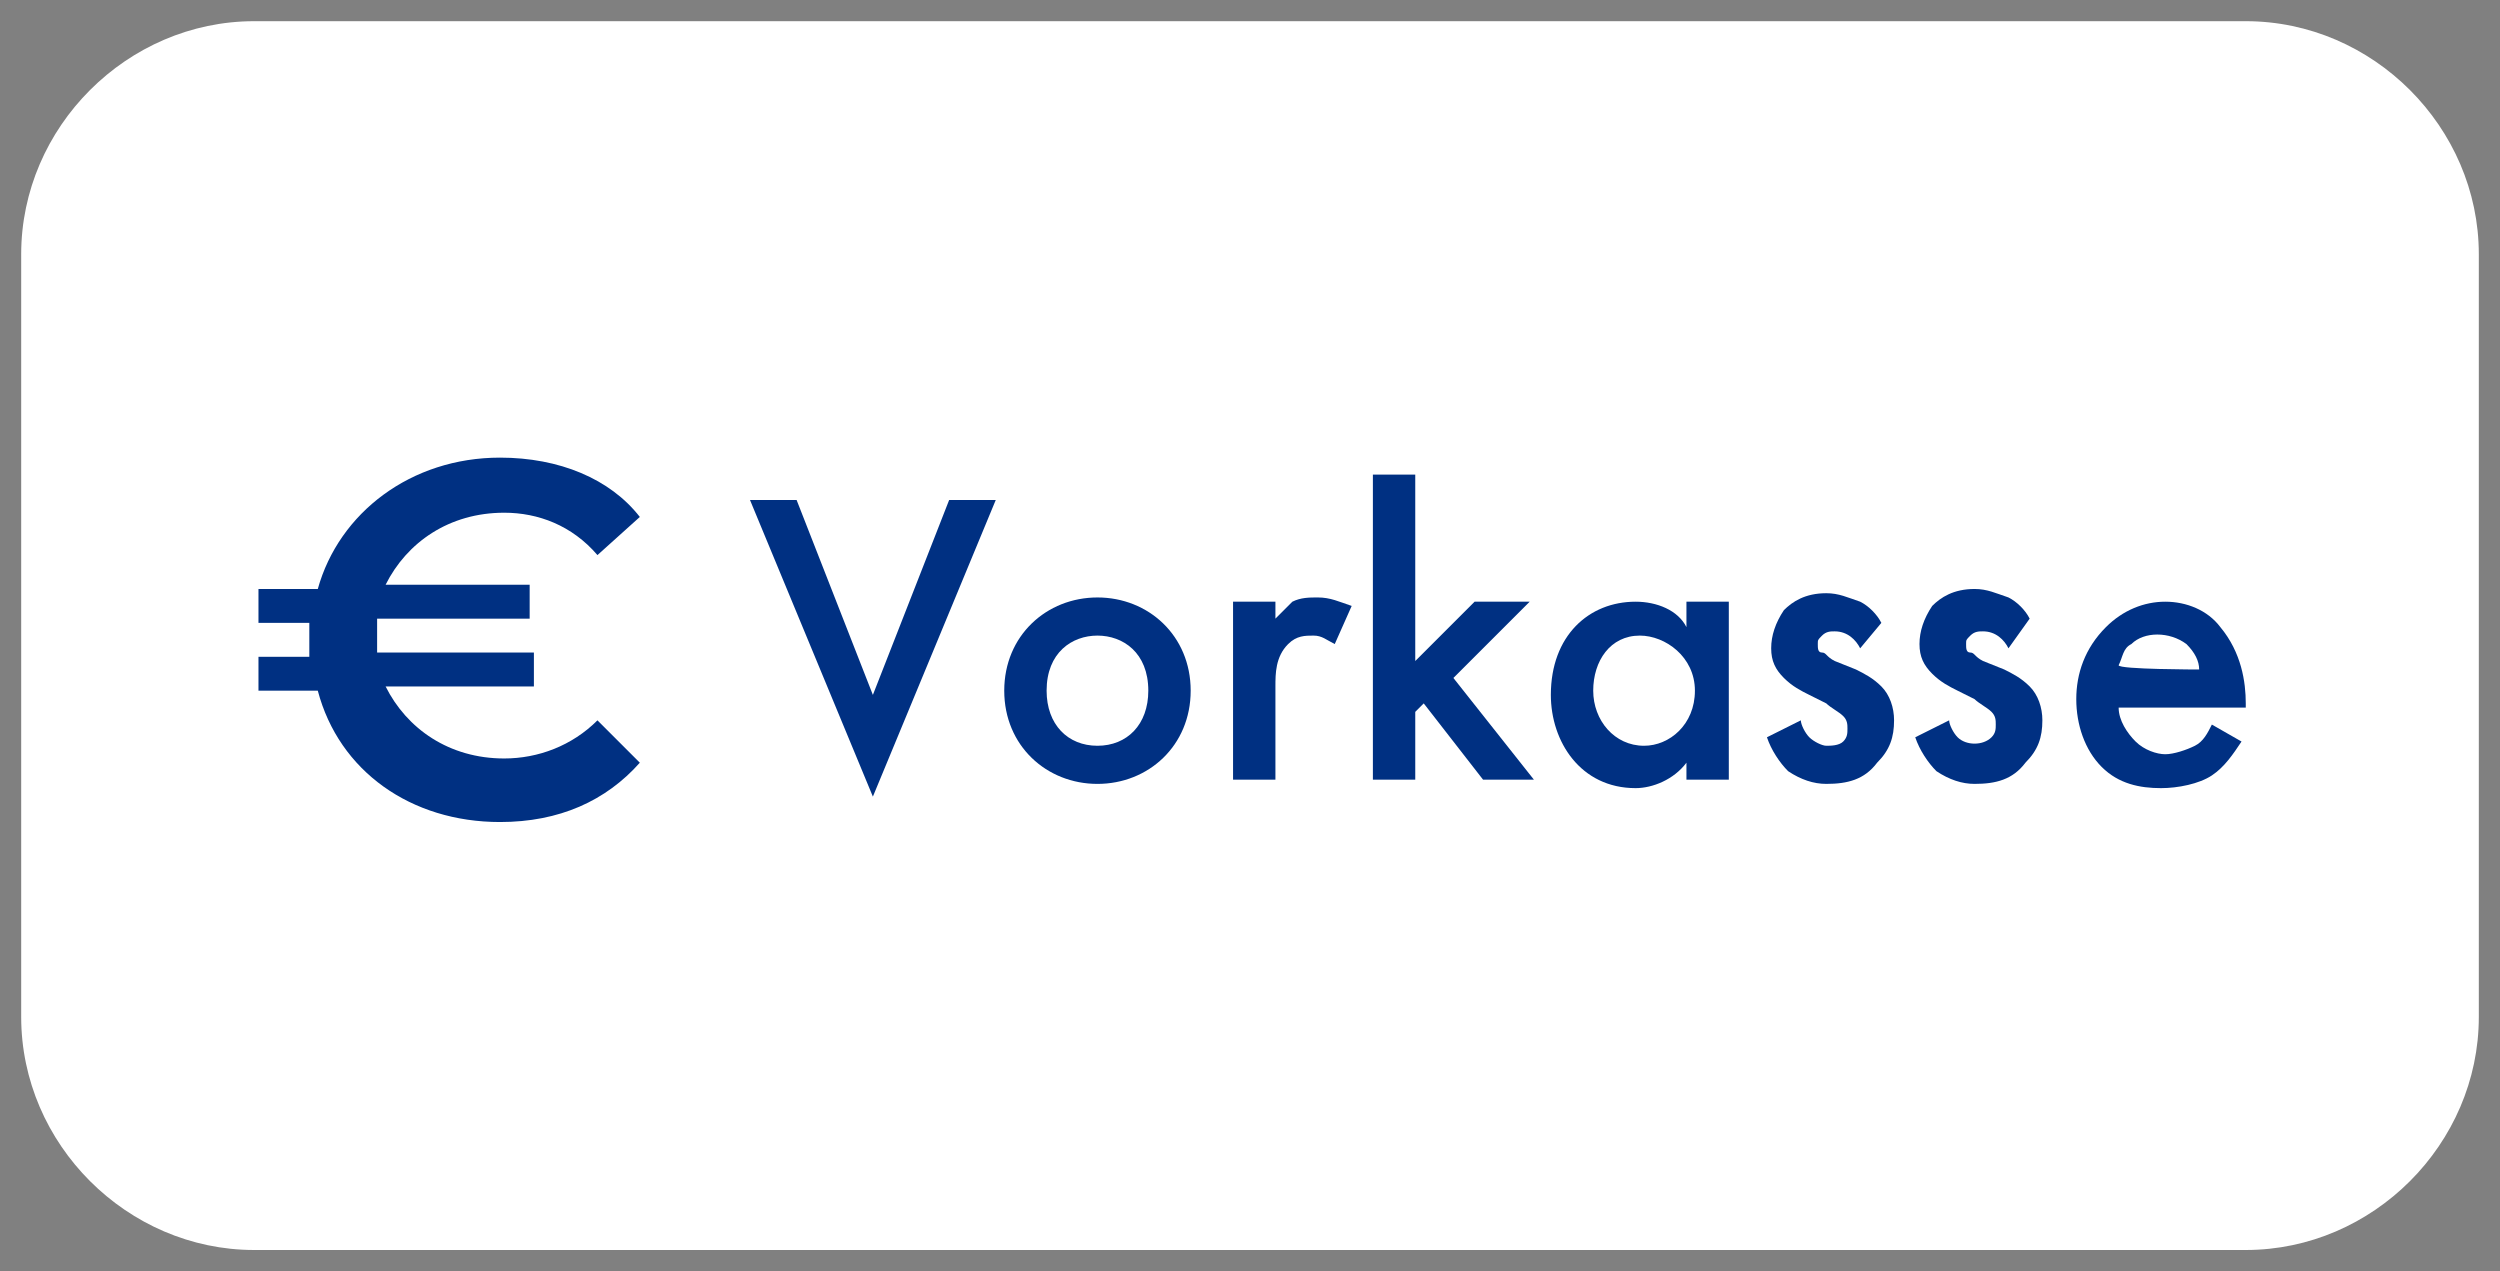 <?xml version="1.0" encoding="utf-8"?>
<!-- Generator: Adobe Illustrator 26.1.0, SVG Export Plug-In . SVG Version: 6.00 Build 0)  -->
<svg version="1.1" id="a" xmlns="http://www.w3.org/2000/svg" xmlns:xlink="http://www.w3.org/1999/xlink" x="0px" y="0px"
	 viewBox="0 0 59 30" style="enable-background:new 0 0 59 30;" xml:space="preserve">
<rect x="0" y="0" width="59" height="30" fill="#808080" stroke="none"/>
<style type="text/css">
	.st0{fill:#FFFFFF;}
	.st1{fill:#003082;}
</style>
<path class="st0" d="M0.5,6C0.5,3,3,0.5,6,0.5h47c3,0,5.5,2.5,5.5,5.5v18c0,3-2.5,5.5-5.5,5.5H6c-3,0-5.5-2.5-5.5-5.5V6z"/>
<g>
	<g>
		<path class="st1" d="M18.8,11.8l1.8,4.6l1.8-4.6h1.1l-2.9,7l-2.9-7C17.7,11.8,18.8,11.8,18.8,11.8z"/>
		<path class="st1" d="M28.1,16.3c0,1.3-1,2.2-2.2,2.2s-2.2-0.9-2.2-2.2s1-2.2,2.2-2.2S28.1,15,28.1,16.3z M27.1,16.3
			c0-0.9-0.6-1.3-1.2-1.3s-1.2,0.4-1.2,1.3c0,0.8,0.5,1.3,1.2,1.3S27.1,17.1,27.1,16.3L27.1,16.3z"/>
		<path class="st1" d="M29.1,14.2h1v0.4c0.1-0.1,0.2-0.2,0.4-0.4c0.2-0.1,0.4-0.1,0.6-0.1c0.3,0,0.5,0.1,0.8,0.2l-0.4,0.9
			C31.3,15.1,31.2,15,31,15c-0.2,0-0.4,0-0.6,0.2c-0.3,0.3-0.3,0.7-0.3,1v2.2h-1L29.1,14.2L29.1,14.2z"/>
		<path class="st1" d="M33.4,11.2v4.4l1.4-1.4h1.3L34.3,16l1.9,2.4H35l-1.4-1.8l-0.2,0.2v1.6h-1v-7.2C32.4,11.2,33.4,11.2,33.4,11.2
			z"/>
		<path class="st1" d="M39.8,14.2h1v4.2h-1V18c-0.3,0.4-0.8,0.6-1.2,0.6c-1.3,0-2-1.1-2-2.2c0-1.4,0.9-2.2,2-2.2
			c0.5,0,1,0.2,1.2,0.6L39.8,14.2L39.8,14.2z M37.6,16.3c0,0.7,0.5,1.3,1.2,1.3c0.6,0,1.2-0.5,1.2-1.3S39.3,15,38.7,15
			C38,15,37.6,15.6,37.6,16.3L37.6,16.3z"/>
		<path class="st1" d="M43.9,15.3c-0.1-0.2-0.3-0.4-0.6-0.4c-0.1,0-0.2,0-0.3,0.1c-0.1,0.1-0.1,0.1-0.1,0.2c0,0.1,0,0.2,0.1,0.2
			c0.1,0,0.1,0.1,0.3,0.2l0.5,0.2c0.2,0.1,0.4,0.2,0.6,0.4c0.2,0.2,0.3,0.5,0.3,0.8c0,0.4-0.1,0.7-0.4,1c-0.3,0.4-0.7,0.5-1.2,0.5
			c-0.3,0-0.6-0.1-0.9-0.3c-0.2-0.2-0.4-0.5-0.5-0.8l0.8-0.4c0,0.1,0.1,0.3,0.2,0.4c0.1,0.1,0.3,0.2,0.4,0.2c0.1,0,0.3,0,0.4-0.1
			c0.1-0.1,0.1-0.2,0.1-0.3s0-0.2-0.1-0.3c-0.1-0.1-0.3-0.2-0.4-0.3l-0.4-0.2c-0.2-0.1-0.4-0.2-0.6-0.4c-0.2-0.2-0.3-0.4-0.3-0.7
			c0-0.3,0.1-0.6,0.3-0.9c0.2-0.2,0.5-0.4,1-0.4c0.3,0,0.5,0.1,0.8,0.2c0.2,0.1,0.4,0.3,0.5,0.5L43.9,15.3L43.9,15.3z"/>
		<path class="st1" d="M47.4,15.3c-0.1-0.2-0.3-0.4-0.6-0.4c-0.1,0-0.2,0-0.3,0.1c-0.1,0.1-0.1,0.1-0.1,0.2c0,0.1,0,0.2,0.1,0.2
			c0.1,0,0.1,0.1,0.3,0.2l0.5,0.2c0.2,0.1,0.4,0.2,0.6,0.4c0.2,0.2,0.3,0.5,0.3,0.8c0,0.4-0.1,0.7-0.4,1c-0.3,0.4-0.7,0.5-1.2,0.5
			c-0.3,0-0.6-0.1-0.9-0.3c-0.2-0.2-0.4-0.5-0.5-0.8l0.8-0.4c0,0.1,0.1,0.3,0.2,0.4c0.2,0.2,0.6,0.2,0.8,0c0.1-0.1,0.1-0.2,0.1-0.3
			s0-0.2-0.1-0.3c-0.1-0.1-0.3-0.2-0.4-0.3l-0.4-0.2c-0.2-0.1-0.4-0.2-0.6-0.4c-0.2-0.2-0.3-0.4-0.3-0.7c0-0.3,0.1-0.6,0.3-0.9
			c0.2-0.2,0.5-0.4,1-0.4c0.3,0,0.5,0.1,0.8,0.2c0.2,0.1,0.4,0.3,0.5,0.5L47.4,15.3L47.4,15.3z"/>
		<path class="st1" d="M52.9,17.5c-0.2,0.3-0.4,0.6-0.7,0.8c-0.3,0.2-0.8,0.3-1.2,0.3c-0.5,0-1-0.1-1.4-0.5c-0.4-0.4-0.6-1-0.6-1.6
			c0-0.6,0.2-1.2,0.7-1.7c0.4-0.4,0.9-0.6,1.4-0.6c0.5,0,1,0.2,1.3,0.6c0.5,0.6,0.6,1.3,0.6,1.8v0.1h-3c0,0.3,0.2,0.6,0.4,0.8
			c0.2,0.2,0.5,0.3,0.7,0.3c0.2,0,0.5-0.1,0.7-0.2c0.2-0.1,0.3-0.3,0.4-0.5L52.9,17.5L52.9,17.5z M51.9,15.8c0-0.2-0.1-0.4-0.3-0.6
			c-0.4-0.3-1-0.3-1.3,0c-0.2,0.1-0.2,0.3-0.3,0.5C50,15.8,51.9,15.8,51.9,15.8z"/>
	</g>
	<path class="st1" d="M14.1,17l1,1c-0.8,0.9-1.9,1.4-3.3,1.4c-2.1,0-3.8-1.2-4.3-3.1H6.1v-0.8h1.2c0-0.1,0-0.3,0-0.4s0-0.3,0-0.4
		H6.1v-0.8h1.4c0.5-1.8,2.2-3.1,4.3-3.1c1.4,0,2.6,0.5,3.3,1.4l-1,0.9c-0.6-0.7-1.4-1-2.2-1c-1.3,0-2.3,0.7-2.8,1.7h3.4v0.8H8.9
		c0,0.1,0,0.3,0,0.4s0,0.3,0,0.4h3.7v0.8H9.1c0.5,1,1.5,1.7,2.8,1.7C12.7,17.9,13.5,17.6,14.1,17L14.1,17z"/>
</g>
</svg>
